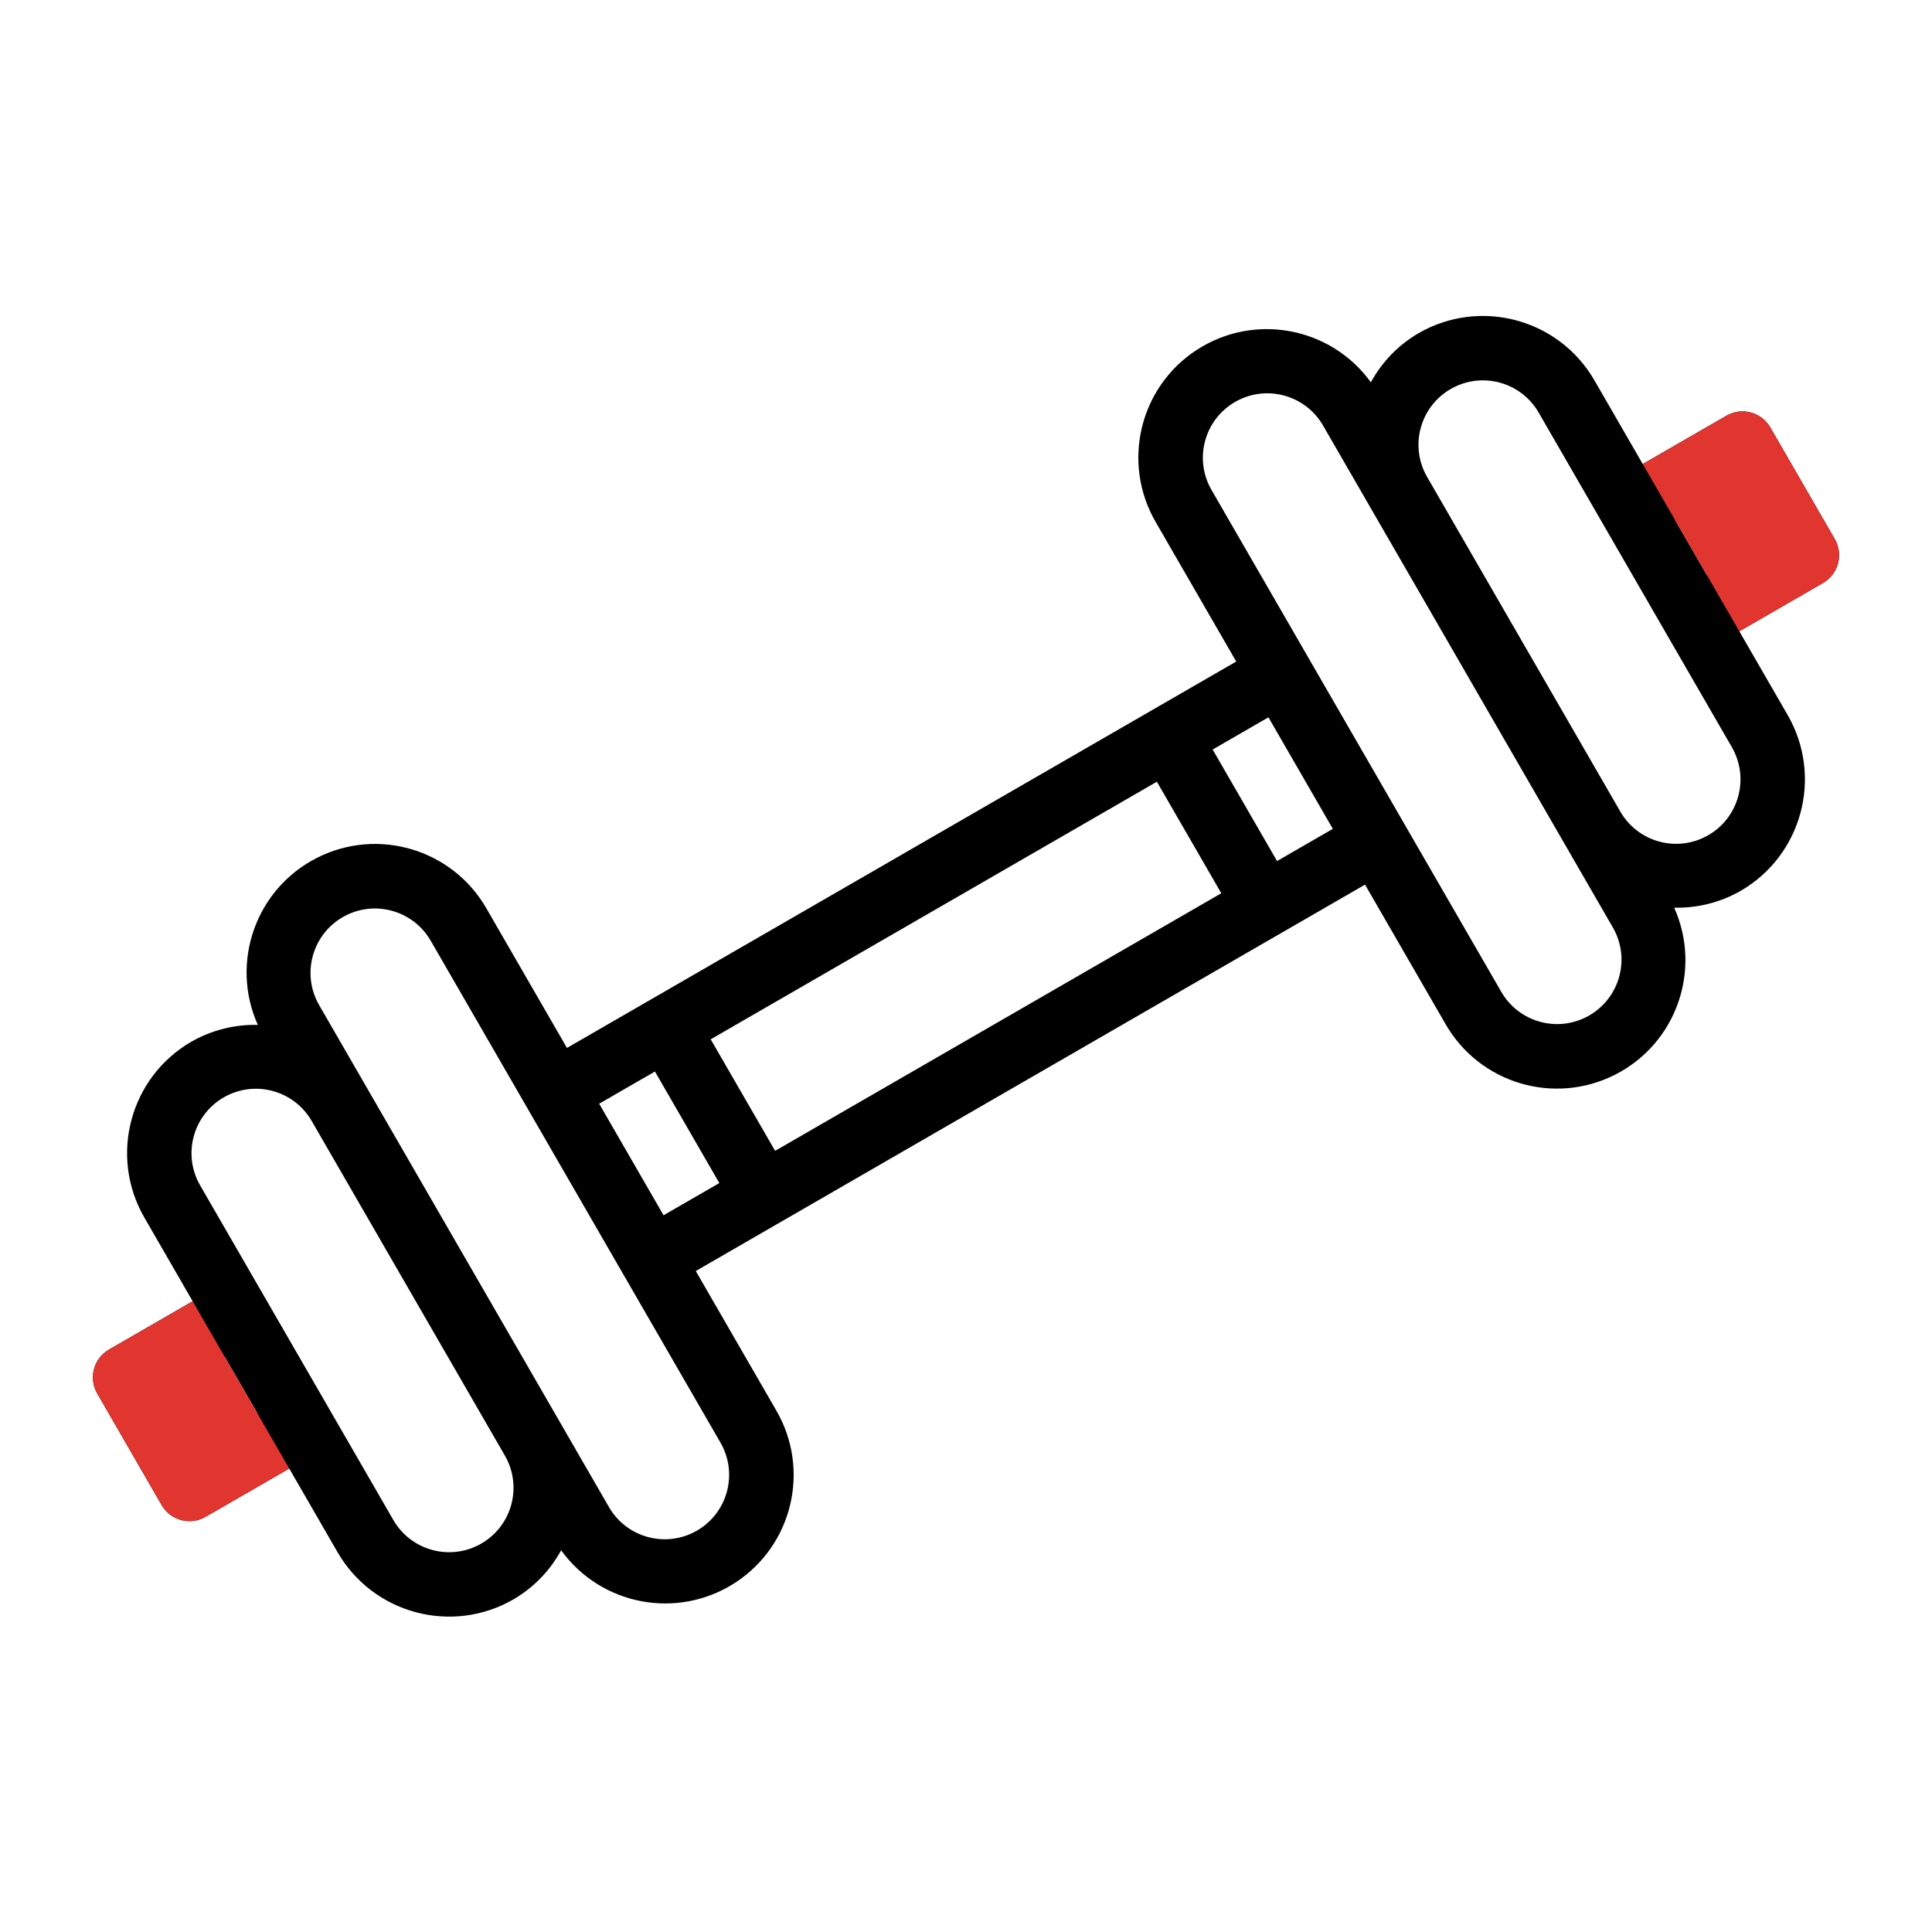 <svg width="100" height="100" viewBox="0 0 100 100" fill="none" xmlns="http://www.w3.org/2000/svg">
<path d="M89.358 21.518L85.028 24.018L82.528 19.688C80.687 16.499 76.609 15.407 73.421 17.248C72.383 17.854 71.53 18.732 70.956 19.788C68.879 16.917 64.916 16.179 61.946 18.109C58.975 20.04 58.041 23.961 59.821 27.025L63.987 34.241L29.346 54.241L25.18 47.025C23.416 43.951 19.554 42.8 16.396 44.407C13.239 46.014 11.897 49.816 13.345 53.049C12.143 53.019 10.956 53.319 9.912 53.914C6.724 55.755 5.631 59.832 7.472 63.021L9.972 67.352L5.642 69.852C4.845 70.312 4.572 71.331 5.032 72.128L8.365 77.902C8.826 78.699 9.845 78.972 10.642 78.512L14.972 76.012L17.472 80.342C19.313 83.53 23.391 84.623 26.579 82.782C27.617 82.176 28.47 81.298 29.044 80.242C31.121 83.113 35.084 83.851 38.054 81.92C41.025 79.99 41.959 76.068 40.179 73.005L36.013 65.788L70.654 45.788L74.821 53.005C76.583 56.078 80.446 57.23 83.604 55.622C86.761 54.015 88.103 50.214 86.656 46.981C87.857 47.011 89.044 46.711 90.088 46.115C93.276 44.275 94.369 40.197 92.528 37.008L90.028 32.678L94.358 30.178C95.155 29.718 95.428 28.699 94.968 27.902L91.635 22.128C91.174 21.331 90.155 21.058 89.358 21.518ZM10.419 74.792L8.752 71.905L11.639 70.238L13.306 73.125L10.419 74.792ZM24.912 79.895C23.318 80.816 21.279 80.269 20.359 78.675L10.359 61.355C9.439 59.761 9.985 57.722 11.579 56.801C13.173 55.881 15.212 56.427 16.133 58.021L26.133 75.342C27.053 76.936 26.507 78.975 24.912 79.895ZM37.293 74.672C38.213 76.266 37.667 78.305 36.073 79.225C34.478 80.146 32.44 79.6 31.519 78.005L16.519 52.025C15.599 50.43 16.145 48.392 17.739 47.471C19.334 46.551 21.372 47.097 22.293 48.691L37.293 74.672ZM31.013 57.128L33.9 55.462L37.233 61.235L34.346 62.902L31.013 57.128ZM40.12 59.568L36.786 53.795L59.88 40.462L63.214 46.235L40.12 59.568ZM66.1 44.568L62.767 38.795L65.654 37.128L68.987 42.902L66.1 44.568ZM83.481 48.005C84.401 49.599 83.855 51.638 82.261 52.559C80.666 53.479 78.628 52.933 77.707 51.339L62.707 25.358C61.787 23.764 62.333 21.725 63.927 20.805C65.522 19.884 67.56 20.43 68.481 22.025L83.481 48.005ZM89.641 38.675C90.561 40.269 90.015 42.308 88.421 43.229C86.827 44.149 84.788 43.603 83.868 42.008L73.868 24.688C72.947 23.094 73.493 21.055 75.088 20.135C76.682 19.214 78.721 19.761 79.641 21.355L89.641 38.675ZM91.248 28.125L88.361 29.792L86.695 26.905L89.581 25.238L91.248 28.125Z" fill="black"/>
<path d="M5.642 69.852L9.972 67.352L11.639 70.238L13.306 73.125L14.972 76.012L10.642 78.512C9.845 78.972 8.826 78.699 8.365 77.902L5.032 72.128C4.572 71.331 4.845 70.312 5.642 69.852Z" fill="#E13530"/>
<path d="M85.027 24.018L89.357 21.518C90.154 21.058 91.174 21.331 91.634 22.128L94.968 27.901C95.428 28.699 95.154 29.718 94.357 30.178L90.027 32.678L88.361 29.791L86.694 26.905L85.027 24.018Z" fill="#E13530"/>
</svg>
